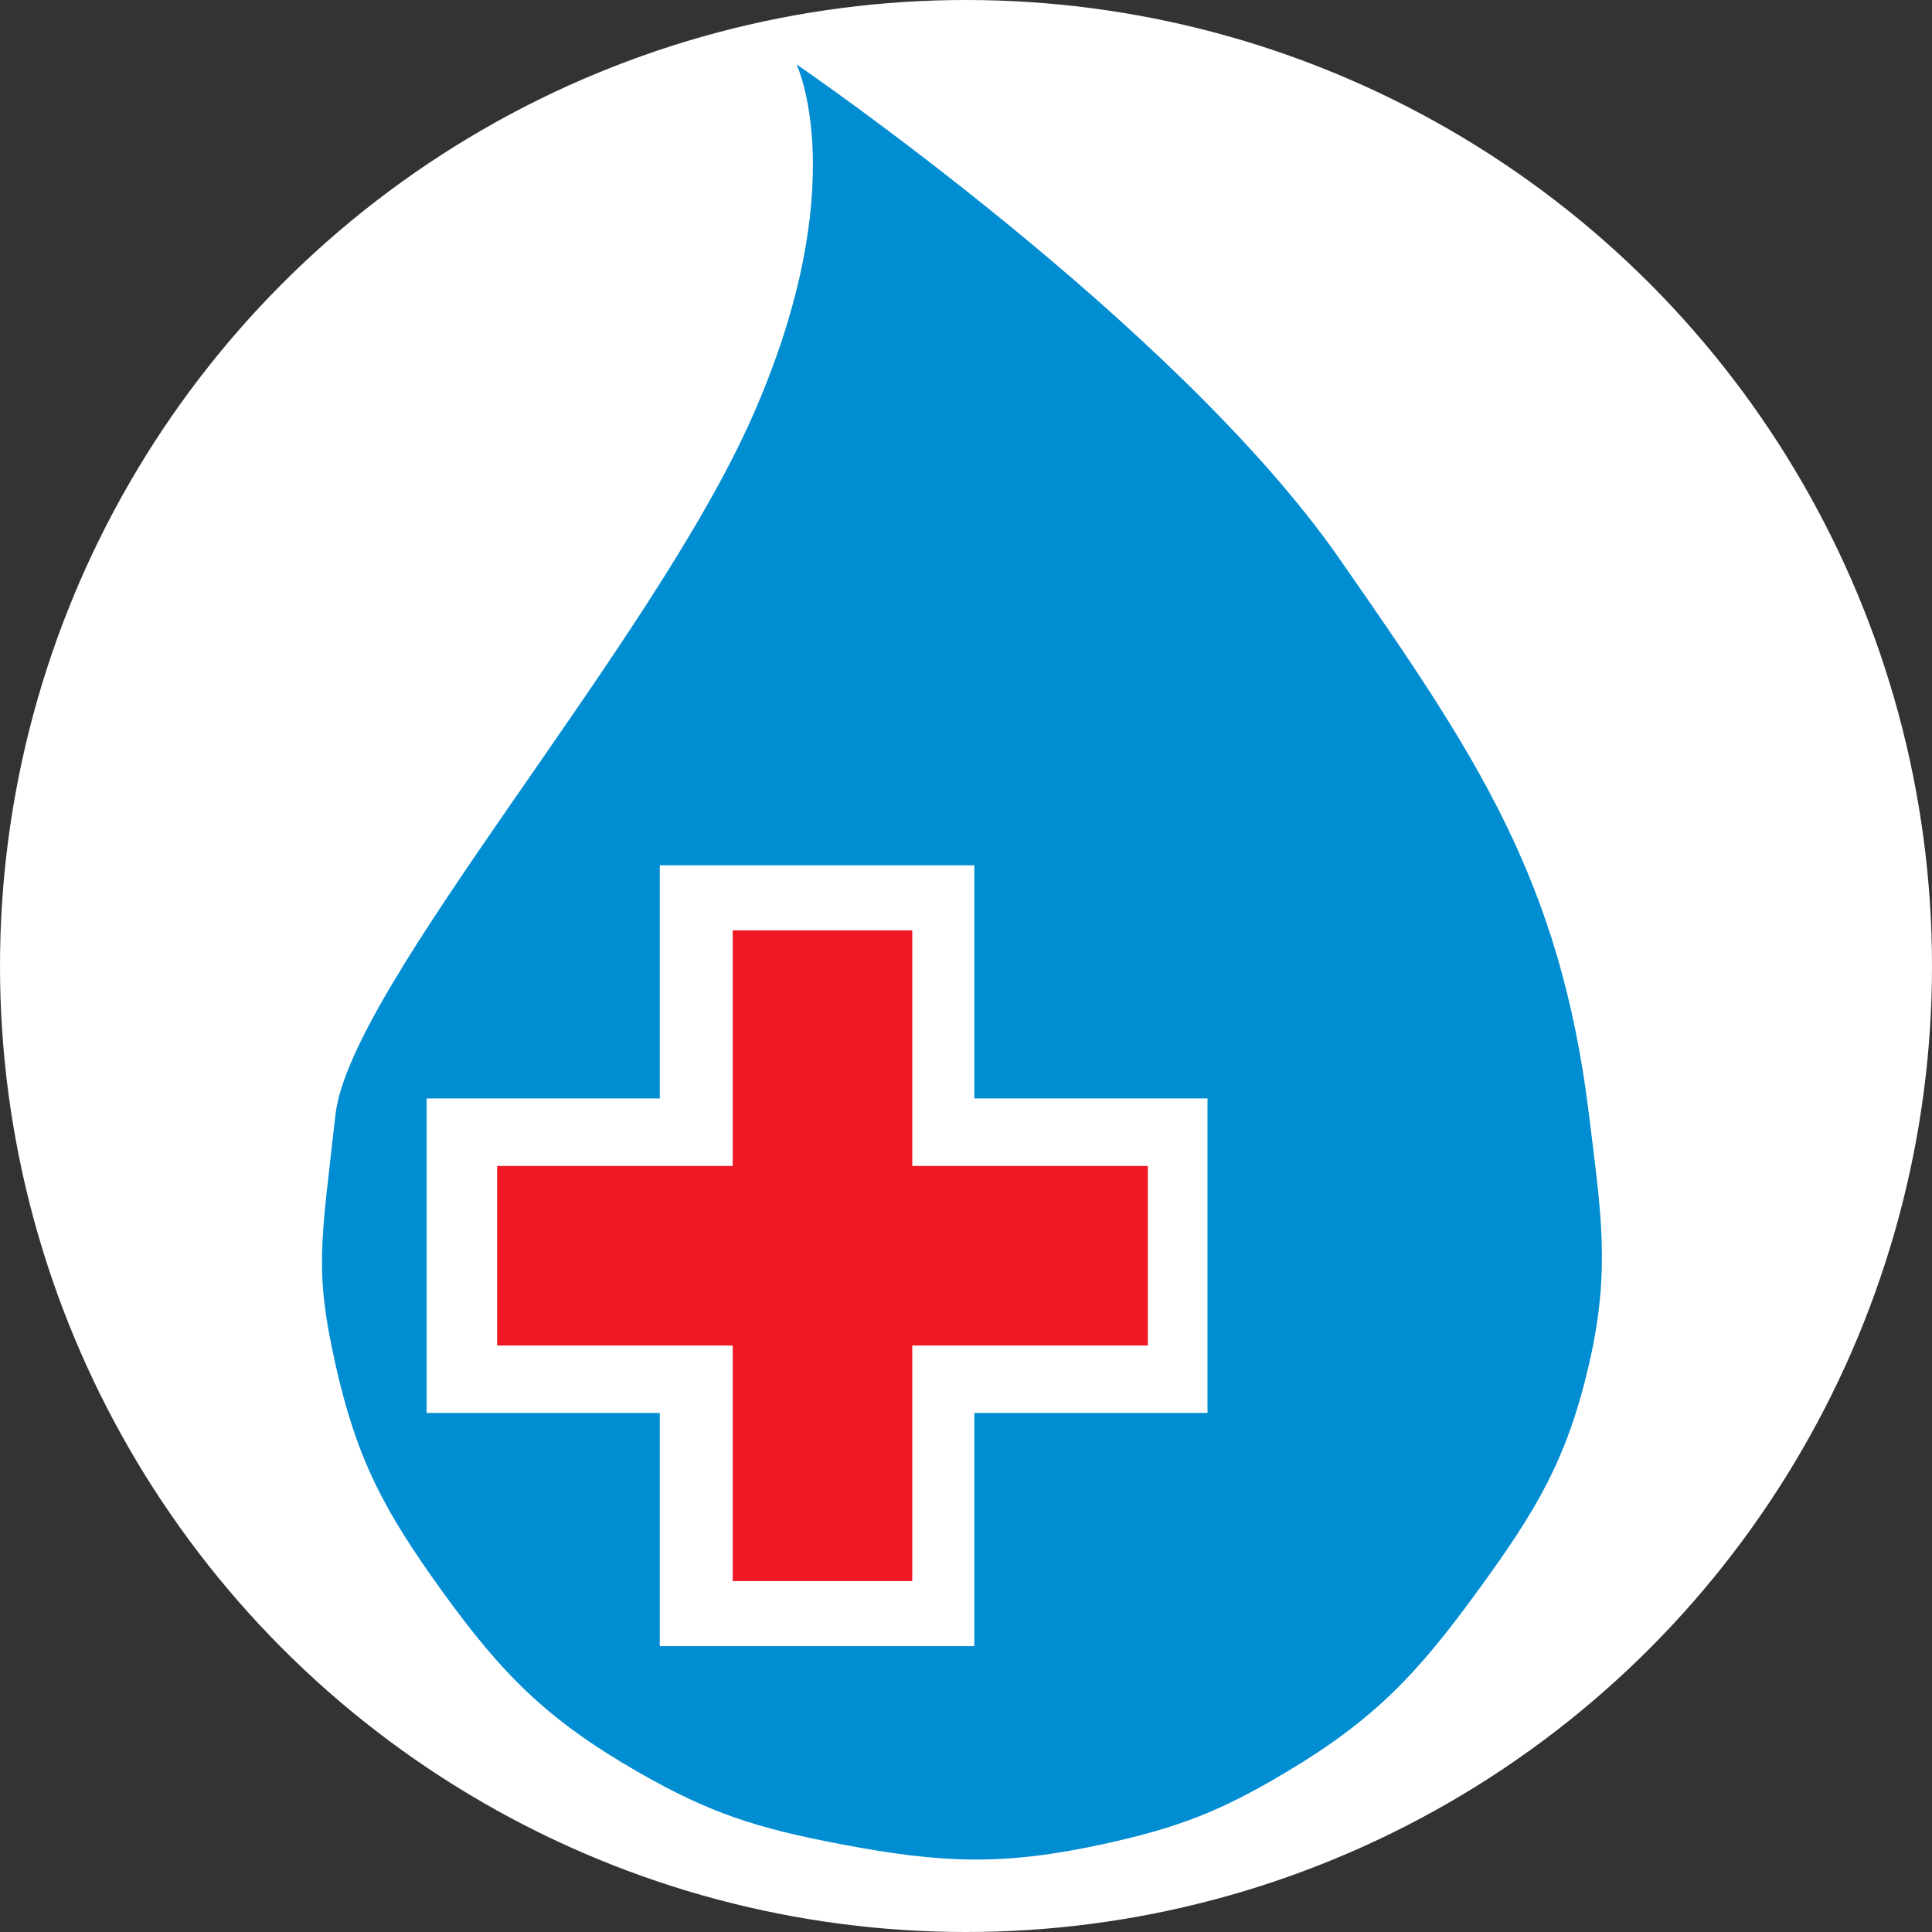 <?xml version="1.0" encoding="UTF-8"?> <svg xmlns="http://www.w3.org/2000/svg" width="32" height="32" viewBox="0 0 32 32" fill="none"><rect x="0" y="0" width="32" height="32" fill="#333333" stroke="none"/><g clip-path="url(#clip0_11809_492)"><circle cx="16" cy="16" r="16" fill="white"></circle><path d="M5.556 22.597C5.205 21.022 5.317 20.611 5.556 18.466C5.795 16.32 10.806 10.68 12.477 6.866C14.148 3.053 13.193 1.066 13.193 1.066C13.193 1.066 19.471 5.354 22.182 9.25C24.436 12.488 25.841 14.55 26.319 18.466C26.514 20.067 26.682 21.025 26.319 22.597C25.953 24.179 25.445 25.017 24.489 26.331C23.482 27.716 22.778 28.471 21.307 29.35C20.218 30 19.524 30.27 18.284 30.542C16.615 30.907 15.587 30.863 13.909 30.542C12.548 30.281 11.769 30.04 10.568 29.35C9.063 28.485 8.32 27.739 7.306 26.331C6.365 25.024 5.907 24.169 5.556 22.597Z" fill="#008DD2"></path><path d="M10.928 14.332H16.138V27.265H10.928V14.332Z" fill="white"></path><path d="M20 18.194V23.403H7.066L7.066 18.194L20 18.194Z" fill="white"></path><path d="M12.136 15.41H15.11V26.188H12.136V15.41Z" fill="#F01825"></path><path d="M19.012 19.312V22.286L8.234 22.286L8.234 19.312L19.012 19.312Z" fill="#F01825"></path></g><defs><clipPath id="clip0_11809_492"><rect width="32" height="32" fill="white"></rect></clipPath></defs></svg> 
